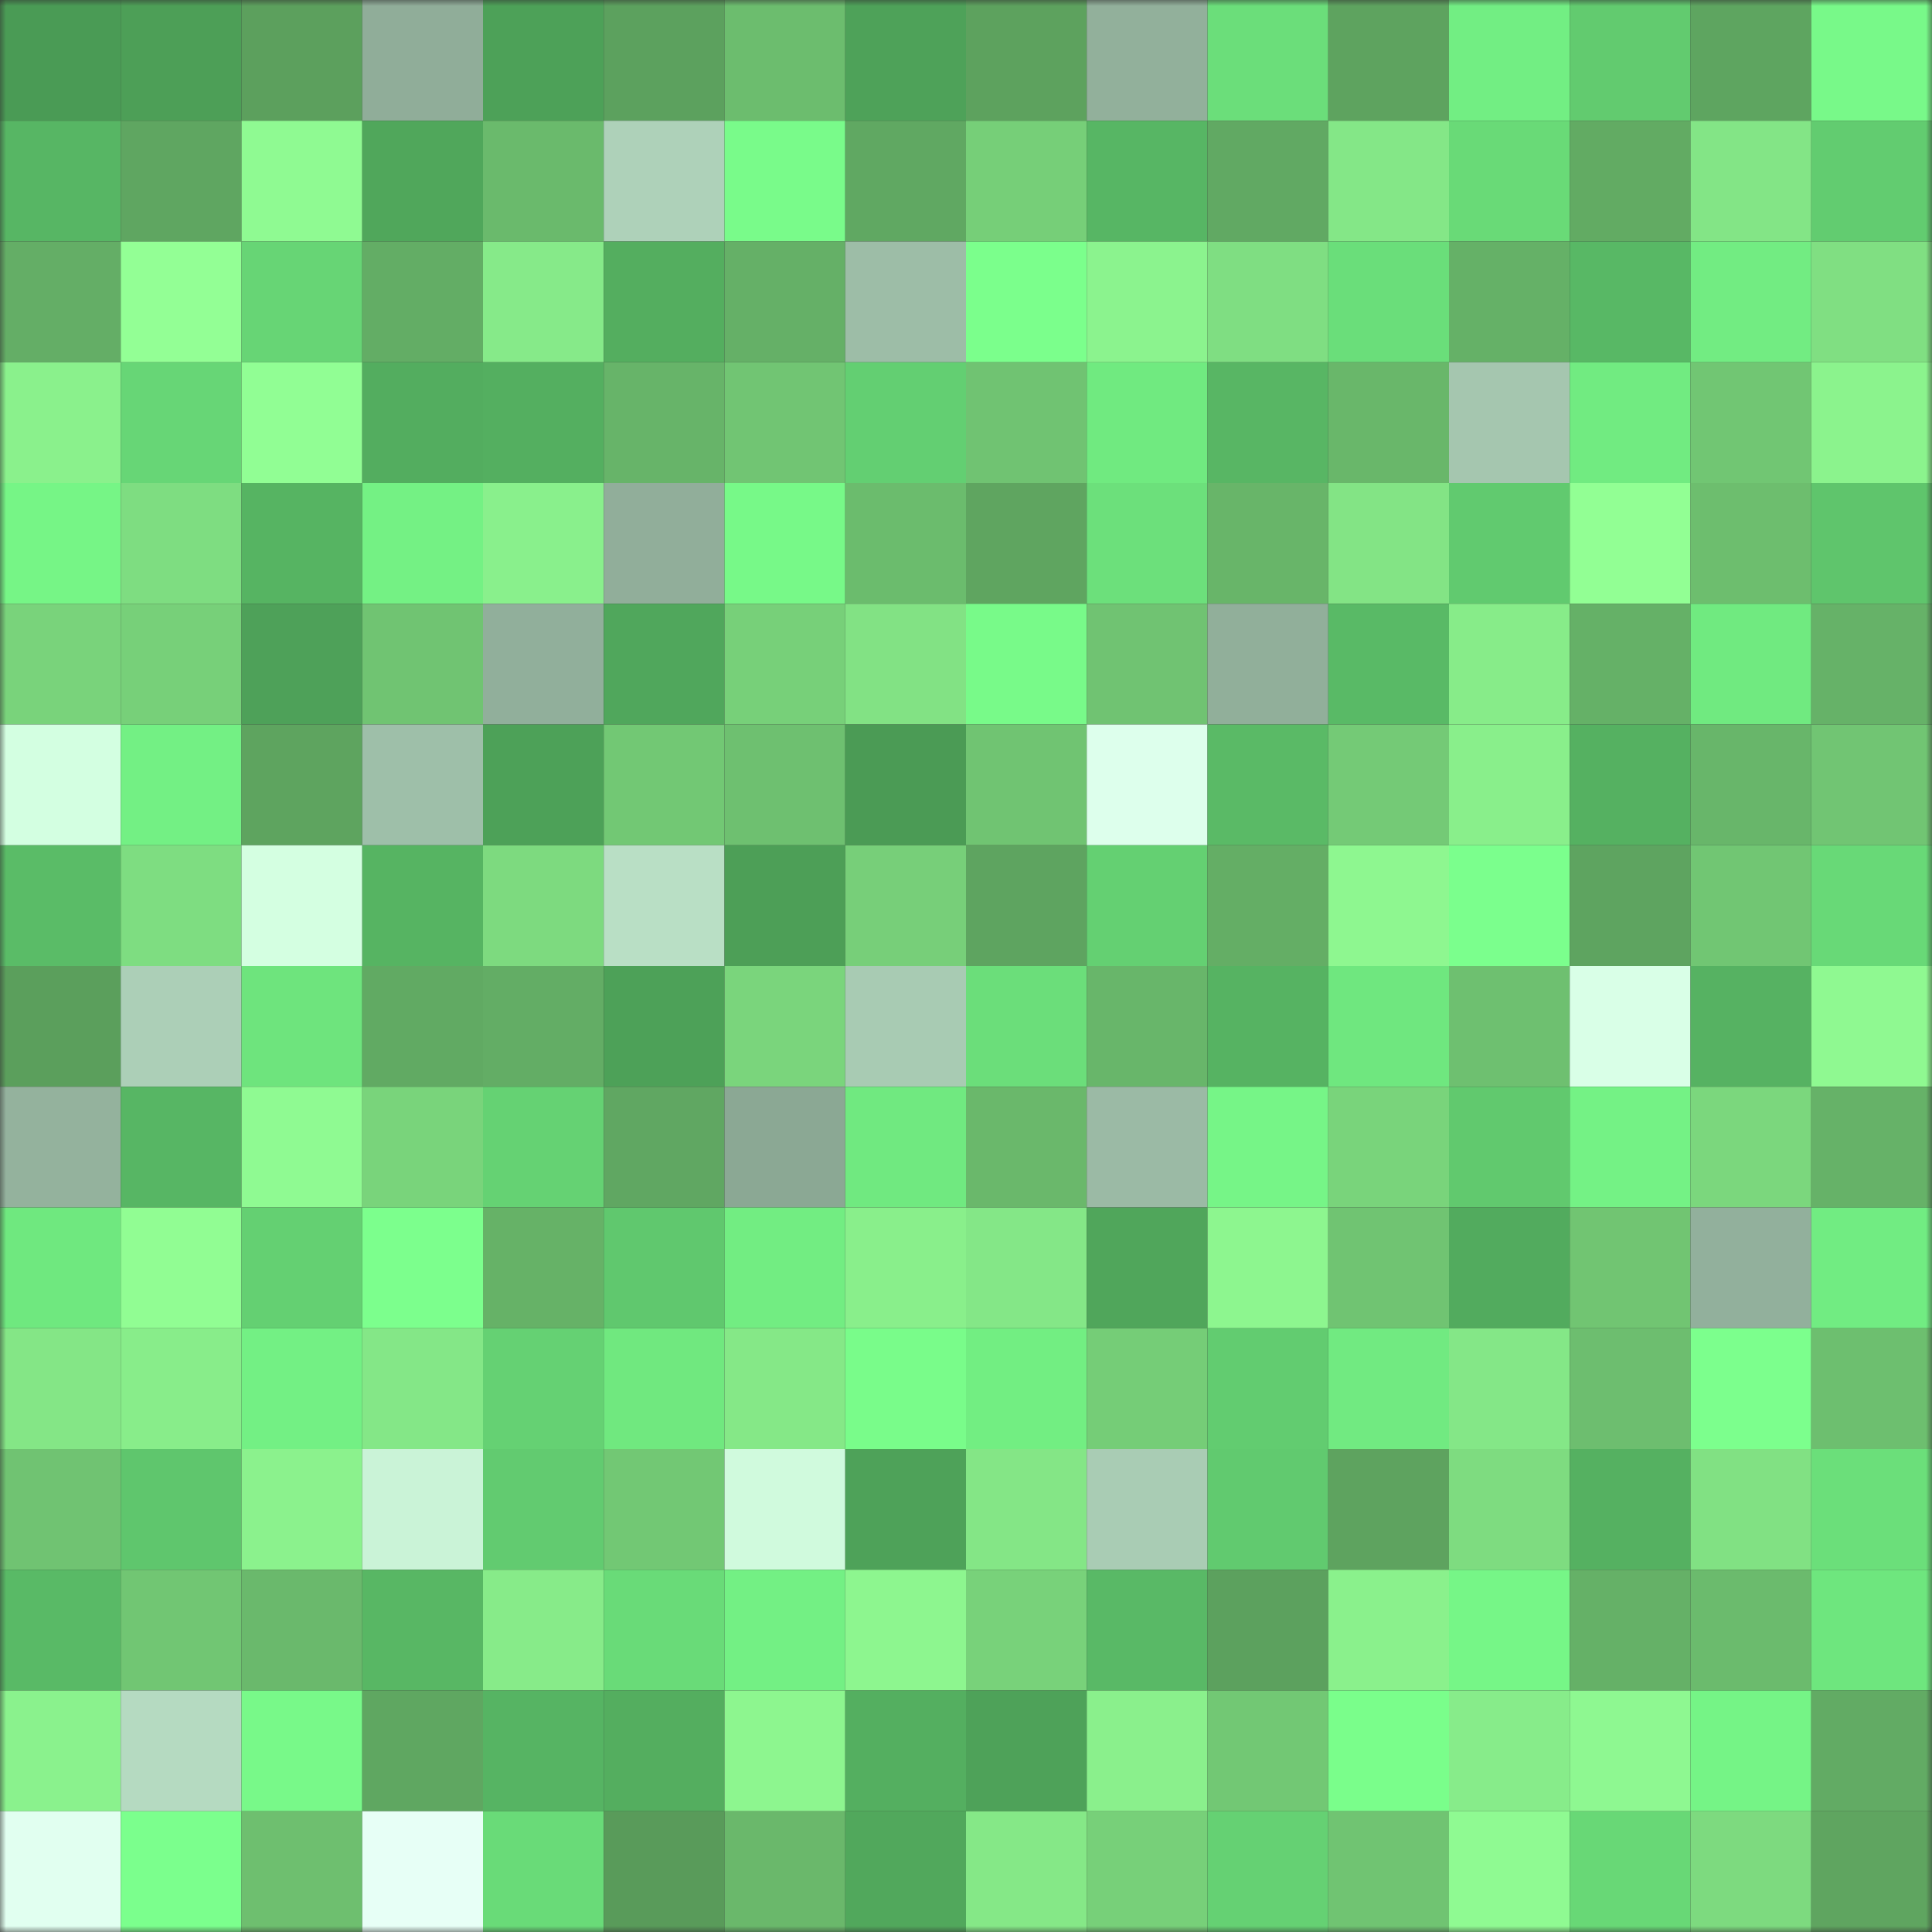 <svg viewBox="0 0 160 160" fill="none" role="img" xmlns="http://www.w3.org/2000/svg" width="240" height="240" name="lens%2Cbrainbox.lens"><rect x="0" y="0" width="160" height="160" fill="#333333" stroke="none"/><mask id="1449821161" mask-type="alpha" maskUnits="userSpaceOnUse" x="0" y="0" width="160" height="160"><rect width="160" height="160" fill="#FFFFFF"></rect></mask><g mask="url(#1449821161)"><rect x="0" y="0" width="10" height="10" fill="#4a9b55"></rect><rect x="10" y="0" width="10" height="10" fill="#4d9f57"></rect><rect x="20" y="0" width="10" height="10" fill="#5ca05d"></rect><rect x="30" y="0" width="10" height="10" fill="#90ad99"></rect><rect x="40" y="0" width="10" height="10" fill="#4da158"></rect><rect x="50" y="0" width="10" height="10" fill="#5ca15e"></rect><rect x="60" y="0" width="10" height="10" fill="#6cbd6e"></rect><rect x="70" y="0" width="10" height="10" fill="#4ea259"></rect><rect x="80" y="0" width="10" height="10" fill="#5da25e"></rect><rect x="90" y="0" width="10" height="10" fill="#92b09b"></rect><rect x="100" y="0" width="10" height="10" fill="#6bde7a"></rect><rect x="110" y="0" width="10" height="10" fill="#5ea35f"></rect><rect x="120" y="0" width="10" height="10" fill="#72ee83"></rect><rect x="130" y="0" width="10" height="10" fill="#62cb6f"></rect><rect x="140" y="0" width="10" height="10" fill="#5ea560"></rect><rect x="150" y="0" width="10" height="10" fill="#78f989"></rect><rect x="0" y="10" width="10" height="10" fill="#57b664"></rect><rect x="10" y="10" width="10" height="10" fill="#5fa661"></rect><rect x="20" y="10" width="10" height="10" fill="#8ffa92"></rect><rect x="30" y="10" width="10" height="10" fill="#50a75b"></rect><rect x="40" y="10" width="10" height="10" fill="#6aba6c"></rect><rect x="50" y="10" width="10" height="10" fill="#aed1b9"></rect><rect x="60" y="10" width="10" height="10" fill="#79fb8a"></rect><rect x="70" y="10" width="10" height="10" fill="#60a862"></rect><rect x="80" y="10" width="10" height="10" fill="#76cf78"></rect><rect x="90" y="10" width="10" height="10" fill="#57b664"></rect><rect x="100" y="10" width="10" height="10" fill="#61a963"></rect><rect x="110" y="10" width="10" height="10" fill="#84e787"></rect><rect x="120" y="10" width="10" height="10" fill="#69da77"></rect><rect x="130" y="10" width="10" height="10" fill="#62ab63"></rect><rect x="140" y="10" width="10" height="10" fill="#83e586"></rect><rect x="150" y="10" width="10" height="10" fill="#62cc70"></rect><rect x="0" y="20" width="10" height="10" fill="#64ae66"></rect><rect x="10" y="20" width="10" height="10" fill="#93ff95"></rect><rect x="20" y="20" width="10" height="10" fill="#67d575"></rect><rect x="30" y="20" width="10" height="10" fill="#63ad65"></rect><rect x="40" y="20" width="10" height="10" fill="#86ea89"></rect><rect x="50" y="20" width="10" height="10" fill="#54ae5f"></rect><rect x="60" y="20" width="10" height="10" fill="#65b067"></rect><rect x="70" y="20" width="10" height="10" fill="#9dbda7"></rect><rect x="80" y="20" width="10" height="10" fill="#7bff8c"></rect><rect x="90" y="20" width="10" height="10" fill="#8bf38e"></rect><rect x="100" y="20" width="10" height="10" fill="#7fde82"></rect><rect x="110" y="20" width="10" height="10" fill="#6ade7a"></rect><rect x="120" y="20" width="10" height="10" fill="#65b167"></rect><rect x="130" y="20" width="10" height="10" fill="#58b865"></rect><rect x="140" y="20" width="10" height="10" fill="#72ec82"></rect><rect x="150" y="20" width="10" height="10" fill="#80df82"></rect><rect x="0" y="30" width="10" height="10" fill="#8af18c"></rect><rect x="10" y="30" width="10" height="10" fill="#67d676"></rect><rect x="20" y="30" width="10" height="10" fill="#91fe94"></rect><rect x="30" y="30" width="10" height="10" fill="#53ad5f"></rect><rect x="40" y="30" width="10" height="10" fill="#54af60"></rect><rect x="50" y="30" width="10" height="10" fill="#67b469"></rect><rect x="60" y="30" width="10" height="10" fill="#71c573"></rect><rect x="70" y="30" width="10" height="10" fill="#63cf72"></rect><rect x="80" y="30" width="10" height="10" fill="#70c372"></rect><rect x="90" y="30" width="10" height="10" fill="#70ea80"></rect><rect x="100" y="30" width="10" height="10" fill="#58b664"></rect><rect x="110" y="30" width="10" height="10" fill="#69b76a"></rect><rect x="120" y="30" width="10" height="10" fill="#a5c6af"></rect><rect x="130" y="30" width="10" height="10" fill="#71eb81"></rect><rect x="140" y="30" width="10" height="10" fill="#71c673"></rect><rect x="150" y="30" width="10" height="10" fill="#8bf38d"></rect><rect x="0" y="40" width="10" height="10" fill="#76f586"></rect><rect x="10" y="40" width="10" height="10" fill="#7edd81"></rect><rect x="20" y="40" width="10" height="10" fill="#56b462"></rect><rect x="30" y="40" width="10" height="10" fill="#74f184"></rect><rect x="40" y="40" width="10" height="10" fill="#89f08c"></rect><rect x="50" y="40" width="10" height="10" fill="#91ae9a"></rect><rect x="60" y="40" width="10" height="10" fill="#77f988"></rect><rect x="70" y="40" width="10" height="10" fill="#6bbc6d"></rect><rect x="80" y="40" width="10" height="10" fill="#5fa560"></rect><rect x="90" y="40" width="10" height="10" fill="#6ce07b"></rect><rect x="100" y="40" width="10" height="10" fill="#68b569"></rect><rect x="110" y="40" width="10" height="10" fill="#83e485"></rect><rect x="120" y="40" width="10" height="10" fill="#61ca6f"></rect><rect x="130" y="40" width="10" height="10" fill="#92ff94"></rect><rect x="140" y="40" width="10" height="10" fill="#6dbe6e"></rect><rect x="150" y="40" width="10" height="10" fill="#5fc56c"></rect><rect x="0" y="50" width="10" height="10" fill="#79d37b"></rect><rect x="10" y="50" width="10" height="10" fill="#77d079"></rect><rect x="20" y="50" width="10" height="10" fill="#4ea159"></rect><rect x="30" y="50" width="10" height="10" fill="#70c472"></rect><rect x="40" y="50" width="10" height="10" fill="#91af9b"></rect><rect x="50" y="50" width="10" height="10" fill="#50a75c"></rect><rect x="60" y="50" width="10" height="10" fill="#77d079"></rect><rect x="70" y="50" width="10" height="10" fill="#82e284"></rect><rect x="80" y="50" width="10" height="10" fill="#78fa89"></rect><rect x="90" y="50" width="10" height="10" fill="#70c372"></rect><rect x="100" y="50" width="10" height="10" fill="#91af9a"></rect><rect x="110" y="50" width="10" height="10" fill="#59ba66"></rect><rect x="120" y="50" width="10" height="10" fill="#87ec89"></rect><rect x="130" y="50" width="10" height="10" fill="#65b167"></rect><rect x="140" y="50" width="10" height="10" fill="#70ea80"></rect><rect x="150" y="50" width="10" height="10" fill="#66b268"></rect><rect x="0" y="60" width="10" height="10" fill="#d3ffe1"></rect><rect x="10" y="60" width="10" height="10" fill="#73f084"></rect><rect x="20" y="60" width="10" height="10" fill="#5ea45f"></rect><rect x="30" y="60" width="10" height="10" fill="#9ebfa9"></rect><rect x="40" y="60" width="10" height="10" fill="#4da158"></rect><rect x="50" y="60" width="10" height="10" fill="#72c874"></rect><rect x="60" y="60" width="10" height="10" fill="#6ec070"></rect><rect x="70" y="60" width="10" height="10" fill="#4b9b55"></rect><rect x="80" y="60" width="10" height="10" fill="#70c472"></rect><rect x="90" y="60" width="10" height="10" fill="#ddffec"></rect><rect x="100" y="60" width="10" height="10" fill="#5aba66"></rect><rect x="110" y="60" width="10" height="10" fill="#74ca76"></rect><rect x="120" y="60" width="10" height="10" fill="#89ef8b"></rect><rect x="130" y="60" width="10" height="10" fill="#55b161"></rect><rect x="140" y="60" width="10" height="10" fill="#68b66a"></rect><rect x="150" y="60" width="10" height="10" fill="#71c573"></rect><rect x="0" y="70" width="10" height="10" fill="#5abc67"></rect><rect x="10" y="70" width="10" height="10" fill="#7edd81"></rect><rect x="20" y="70" width="10" height="10" fill="#d4ffe1"></rect><rect x="30" y="70" width="10" height="10" fill="#56b462"></rect><rect x="40" y="70" width="10" height="10" fill="#7dda7f"></rect><rect x="50" y="70" width="10" height="10" fill="#b9dfc5"></rect><rect x="60" y="70" width="10" height="10" fill="#4d9f57"></rect><rect x="70" y="70" width="10" height="10" fill="#77cf79"></rect><rect x="80" y="70" width="10" height="10" fill="#5ea460"></rect><rect x="90" y="70" width="10" height="10" fill="#64d072"></rect><rect x="100" y="70" width="10" height="10" fill="#64ae65"></rect><rect x="110" y="70" width="10" height="10" fill="#8ef790"></rect><rect x="120" y="70" width="10" height="10" fill="#7bff8d"></rect><rect x="130" y="70" width="10" height="10" fill="#5ea460"></rect><rect x="140" y="70" width="10" height="10" fill="#71c673"></rect><rect x="150" y="70" width="10" height="10" fill="#68d977"></rect><rect x="0" y="80" width="10" height="10" fill="#5b9f5c"></rect><rect x="10" y="80" width="10" height="10" fill="#accfb7"></rect><rect x="20" y="80" width="10" height="10" fill="#6ee47d"></rect><rect x="30" y="80" width="10" height="10" fill="#61aa63"></rect><rect x="40" y="80" width="10" height="10" fill="#63ad65"></rect><rect x="50" y="80" width="10" height="10" fill="#4da158"></rect><rect x="60" y="80" width="10" height="10" fill="#7ad57c"></rect><rect x="70" y="80" width="10" height="10" fill="#a8cbb3"></rect><rect x="80" y="80" width="10" height="10" fill="#6bde7a"></rect><rect x="90" y="80" width="10" height="10" fill="#68b66a"></rect><rect x="100" y="80" width="10" height="10" fill="#56b362"></rect><rect x="110" y="80" width="10" height="10" fill="#6fe77f"></rect><rect x="120" y="80" width="10" height="10" fill="#6ec070"></rect><rect x="130" y="80" width="10" height="10" fill="#d9ffe7"></rect><rect x="140" y="80" width="10" height="10" fill="#56b262"></rect><rect x="150" y="80" width="10" height="10" fill="#8ff991"></rect><rect x="0" y="90" width="10" height="10" fill="#94b29d"></rect><rect x="10" y="90" width="10" height="10" fill="#57b664"></rect><rect x="20" y="90" width="10" height="10" fill="#8ffa92"></rect><rect x="30" y="90" width="10" height="10" fill="#79d47b"></rect><rect x="40" y="90" width="10" height="10" fill="#65d273"></rect><rect x="50" y="90" width="10" height="10" fill="#60a762"></rect><rect x="60" y="90" width="10" height="10" fill="#8ba894"></rect><rect x="70" y="90" width="10" height="10" fill="#70e980"></rect><rect x="80" y="90" width="10" height="10" fill="#6ab86b"></rect><rect x="90" y="90" width="10" height="10" fill="#9bbaa5"></rect><rect x="100" y="90" width="10" height="10" fill="#76f587"></rect><rect x="110" y="90" width="10" height="10" fill="#79d47b"></rect><rect x="120" y="90" width="10" height="10" fill="#61c96e"></rect><rect x="130" y="90" width="10" height="10" fill="#74f285"></rect><rect x="140" y="90" width="10" height="10" fill="#7bd77d"></rect><rect x="150" y="90" width="10" height="10" fill="#66b268"></rect><rect x="0" y="100" width="10" height="10" fill="#6fe87f"></rect><rect x="10" y="100" width="10" height="10" fill="#91fd93"></rect><rect x="20" y="100" width="10" height="10" fill="#64d072"></rect><rect x="30" y="100" width="10" height="10" fill="#7cff8d"></rect><rect x="40" y="100" width="10" height="10" fill="#66b267"></rect><rect x="50" y="100" width="10" height="10" fill="#60c86e"></rect><rect x="60" y="100" width="10" height="10" fill="#72ed82"></rect><rect x="70" y="100" width="10" height="10" fill="#89ef8b"></rect><rect x="80" y="100" width="10" height="10" fill="#84e787"></rect><rect x="90" y="100" width="10" height="10" fill="#50a65b"></rect><rect x="100" y="100" width="10" height="10" fill="#8df68f"></rect><rect x="110" y="100" width="10" height="10" fill="#70c472"></rect><rect x="120" y="100" width="10" height="10" fill="#52ab5e"></rect><rect x="130" y="100" width="10" height="10" fill="#71c572"></rect><rect x="140" y="100" width="10" height="10" fill="#92b09c"></rect><rect x="150" y="100" width="10" height="10" fill="#71ec82"></rect><rect x="0" y="110" width="10" height="10" fill="#84e686"></rect><rect x="10" y="110" width="10" height="10" fill="#88ed8a"></rect><rect x="20" y="110" width="10" height="10" fill="#73f084"></rect><rect x="30" y="110" width="10" height="10" fill="#84e787"></rect><rect x="40" y="110" width="10" height="10" fill="#65d173"></rect><rect x="50" y="110" width="10" height="10" fill="#70e87f"></rect><rect x="60" y="110" width="10" height="10" fill="#85e887"></rect><rect x="70" y="110" width="10" height="10" fill="#79fc8a"></rect><rect x="80" y="110" width="10" height="10" fill="#72ee82"></rect><rect x="90" y="110" width="10" height="10" fill="#75cd77"></rect><rect x="100" y="110" width="10" height="10" fill="#62cc70"></rect><rect x="110" y="110" width="10" height="10" fill="#71ea81"></rect><rect x="120" y="110" width="10" height="10" fill="#84e787"></rect><rect x="130" y="110" width="10" height="10" fill="#6dbe6f"></rect><rect x="140" y="110" width="10" height="10" fill="#7cff8d"></rect><rect x="150" y="110" width="10" height="10" fill="#6dbf6f"></rect><rect x="0" y="120" width="10" height="10" fill="#70c372"></rect><rect x="10" y="120" width="10" height="10" fill="#5fc66d"></rect><rect x="20" y="120" width="10" height="10" fill="#8bf28d"></rect><rect x="30" y="120" width="10" height="10" fill="#caf3d7"></rect><rect x="40" y="120" width="10" height="10" fill="#62cb70"></rect><rect x="50" y="120" width="10" height="10" fill="#72c874"></rect><rect x="60" y="120" width="10" height="10" fill="#d0fadd"></rect><rect x="70" y="120" width="10" height="10" fill="#4ea259"></rect><rect x="80" y="120" width="10" height="10" fill="#84e686"></rect><rect x="90" y="120" width="10" height="10" fill="#a9ccb4"></rect><rect x="100" y="120" width="10" height="10" fill="#61ca6f"></rect><rect x="110" y="120" width="10" height="10" fill="#5ea35f"></rect><rect x="120" y="120" width="10" height="10" fill="#7edc80"></rect><rect x="130" y="120" width="10" height="10" fill="#55b161"></rect><rect x="140" y="120" width="10" height="10" fill="#81e183"></rect><rect x="150" y="120" width="10" height="10" fill="#6bdf7a"></rect><rect x="0" y="130" width="10" height="10" fill="#59ba66"></rect><rect x="10" y="130" width="10" height="10" fill="#71c673"></rect><rect x="20" y="130" width="10" height="10" fill="#6ab96c"></rect><rect x="30" y="130" width="10" height="10" fill="#58b764"></rect><rect x="40" y="130" width="10" height="10" fill="#87eb89"></rect><rect x="50" y="130" width="10" height="10" fill="#69db78"></rect><rect x="60" y="130" width="10" height="10" fill="#73f084"></rect><rect x="70" y="130" width="10" height="10" fill="#8df68f"></rect><rect x="80" y="130" width="10" height="10" fill="#78d27a"></rect><rect x="90" y="130" width="10" height="10" fill="#59b966"></rect><rect x="100" y="130" width="10" height="10" fill="#5ca15e"></rect><rect x="110" y="130" width="10" height="10" fill="#8af18c"></rect><rect x="120" y="130" width="10" height="10" fill="#76f687"></rect><rect x="130" y="130" width="10" height="10" fill="#65b167"></rect><rect x="140" y="130" width="10" height="10" fill="#6bbb6d"></rect><rect x="150" y="130" width="10" height="10" fill="#6ee67e"></rect><rect x="0" y="140" width="10" height="10" fill="#8af28d"></rect><rect x="10" y="140" width="10" height="10" fill="#b5dac1"></rect><rect x="20" y="140" width="10" height="10" fill="#78f989"></rect><rect x="30" y="140" width="10" height="10" fill="#5fa761"></rect><rect x="40" y="140" width="10" height="10" fill="#56b463"></rect><rect x="50" y="140" width="10" height="10" fill="#54ae5f"></rect><rect x="60" y="140" width="10" height="10" fill="#8df68f"></rect><rect x="70" y="140" width="10" height="10" fill="#54af60"></rect><rect x="80" y="140" width="10" height="10" fill="#4ea259"></rect><rect x="90" y="140" width="10" height="10" fill="#8af08c"></rect><rect x="100" y="140" width="10" height="10" fill="#72c874"></rect><rect x="110" y="140" width="10" height="10" fill="#7afe8b"></rect><rect x="120" y="140" width="10" height="10" fill="#87ec8a"></rect><rect x="130" y="140" width="10" height="10" fill="#8ef891"></rect><rect x="140" y="140" width="10" height="10" fill="#75f486"></rect><rect x="150" y="140" width="10" height="10" fill="#62ab64"></rect><rect x="0" y="150" width="10" height="10" fill="#e1fff0"></rect><rect x="10" y="150" width="10" height="10" fill="#7bff8d"></rect><rect x="20" y="150" width="10" height="10" fill="#6ebf6f"></rect><rect x="30" y="150" width="10" height="10" fill="#e7fff6"></rect><rect x="40" y="150" width="10" height="10" fill="#69db78"></rect><rect x="50" y="150" width="10" height="10" fill="#599b5a"></rect><rect x="60" y="150" width="10" height="10" fill="#6ab86b"></rect><rect x="70" y="150" width="10" height="10" fill="#51a85c"></rect><rect x="80" y="150" width="10" height="10" fill="#85e887"></rect><rect x="90" y="150" width="10" height="10" fill="#77d079"></rect><rect x="100" y="150" width="10" height="10" fill="#65d173"></rect><rect x="110" y="150" width="10" height="10" fill="#70c472"></rect><rect x="120" y="150" width="10" height="10" fill="#8ffa92"></rect><rect x="130" y="150" width="10" height="10" fill="#68d876"></rect><rect x="140" y="150" width="10" height="10" fill="#7dda7f"></rect><rect x="150" y="150" width="10" height="10" fill="#5fa560"></rect></g></svg>